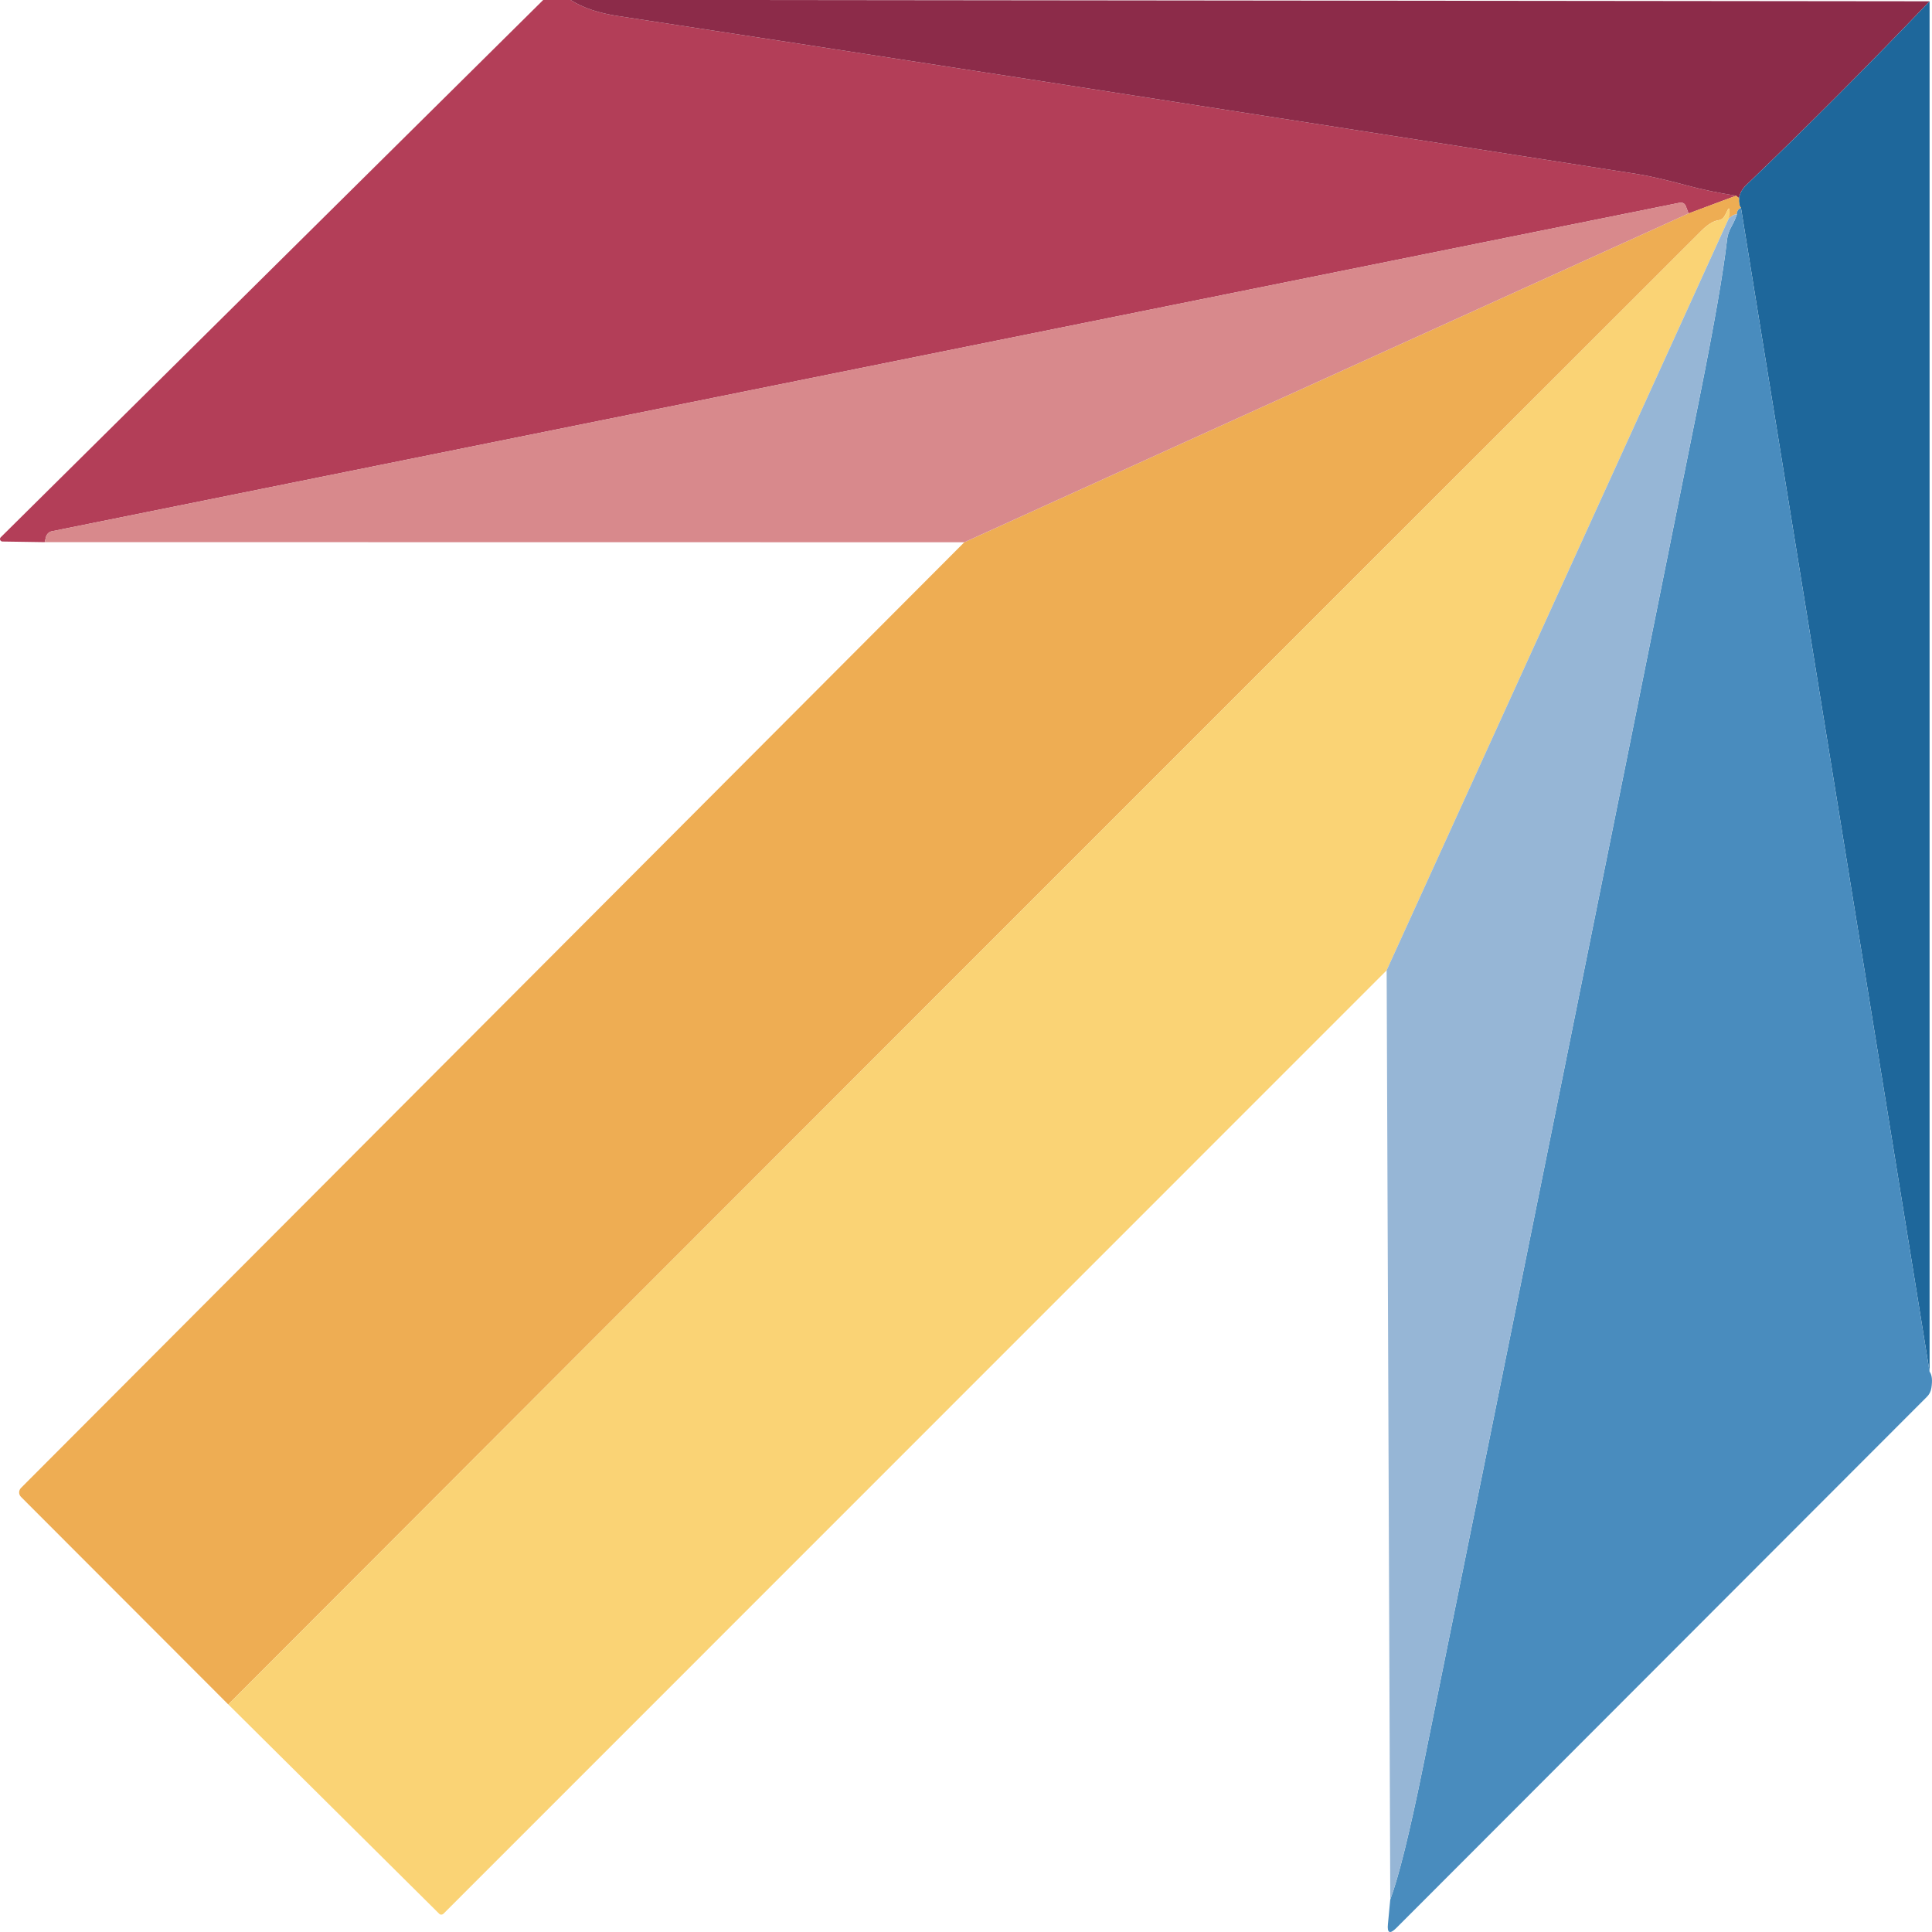 <svg xmlns="http://www.w3.org/2000/svg" width="48" height="48" viewBox="0 0 48 48" fill="none"><path d="M14.177 0C14.482 0.194 14.875 0.327 15.358 0.399C20.585 1.193 29.022 2.5 40.669 4.323C40.958 4.368 41.367 4.461 41.897 4.604C42.288 4.71 42.702 4.795 43.134 4.862L41.953 5.303L41.889 5.136C41.86 5.053 41.802 5.021 41.717 5.04L1.29 13.199C1.218 13.212 1.16 13.271 1.142 13.342L1.11 13.47L0.062 13.454C0.006 13.454 -0.021 13.387 0.019 13.348L13.495 0H14.177Z" fill="#B33E58"></path><path d="M17.932 0L47.94 0.032C46.417 1.623 44.899 3.146 43.383 4.599C43.285 4.694 43.224 4.803 43.206 4.923C43.161 4.888 43.137 4.87 43.134 4.862C42.702 4.795 42.288 4.71 41.897 4.604C41.367 4.461 40.958 4.368 40.669 4.323C29.022 2.5 20.585 1.193 15.358 0.399C14.875 0.327 14.482 0.194 14.177 0H17.932Z" fill="#8C2B49"></path><path d="M47.94 34.079L43.254 5.165C43.214 5.117 43.198 5.038 43.206 4.923C43.224 4.804 43.285 4.695 43.384 4.599C44.899 3.146 46.417 1.624 47.94 0.032L47.94 34.079Z" fill="#1E679B"></path><path d="M43.134 4.861C43.136 4.869 43.161 4.888 43.206 4.922C43.198 5.037 43.214 5.116 43.254 5.164C43.184 5.193 43.15 5.249 43.153 5.326C43.105 5.318 43.039 5.353 42.951 5.427L42.964 5.278C42.975 5.148 42.951 5.146 42.895 5.273C42.893 5.284 42.877 5.313 42.85 5.358C42.816 5.425 42.763 5.462 42.691 5.472C42.566 5.491 42.425 5.579 42.269 5.735C30.07 17.922 17.871 30.125 5.671 42.346L0.523 37.191C0.46 37.13 0.46 37.029 0.523 36.966L23.958 13.472L41.953 5.302L43.134 4.861Z" fill="#EEAD53"></path><path d="M41.953 5.302L23.958 13.472L1.11 13.469L1.142 13.342C1.16 13.27 1.218 13.211 1.29 13.198L41.717 5.039C41.802 5.021 41.86 5.053 41.889 5.135L41.953 5.302Z" fill="#D8898C"></path><path d="M42.951 5.428L34.451 24.108L11.019 47.545C10.99 47.575 10.942 47.577 10.913 47.548L5.672 42.346C17.871 30.125 30.07 17.922 42.269 5.736C42.426 5.579 42.566 5.492 42.691 5.473C42.763 5.462 42.816 5.425 42.85 5.359C42.877 5.314 42.893 5.284 42.895 5.274C42.951 5.146 42.975 5.149 42.964 5.279L42.951 5.428Z" fill="#FAD375"></path><path d="M43.254 5.165L47.94 34.079C48.001 34.161 48.014 34.296 47.985 34.48C47.972 34.567 47.935 34.645 47.871 34.706L34.693 47.899C34.531 48.061 34.459 48.029 34.483 47.801L34.541 47.192C34.751 46.632 35.022 45.535 35.353 43.906C37.657 32.548 39.95 21.191 42.235 9.83C42.593 8.042 42.818 6.748 42.909 5.949C42.919 5.848 42.954 5.744 43.012 5.638C43.068 5.54 43.116 5.436 43.153 5.327C43.15 5.25 43.184 5.194 43.254 5.165Z" fill="#498CBE"></path><path d="M43.153 5.326C43.116 5.435 43.068 5.539 43.012 5.637C42.954 5.743 42.919 5.847 42.909 5.948C42.818 6.748 42.593 8.042 42.234 9.83C39.95 21.19 37.657 32.547 35.353 43.905C35.022 45.534 34.751 46.631 34.541 47.192L34.451 24.107L42.951 5.427C43.039 5.353 43.105 5.318 43.153 5.326Z" fill="#96B6D6"></path></svg>